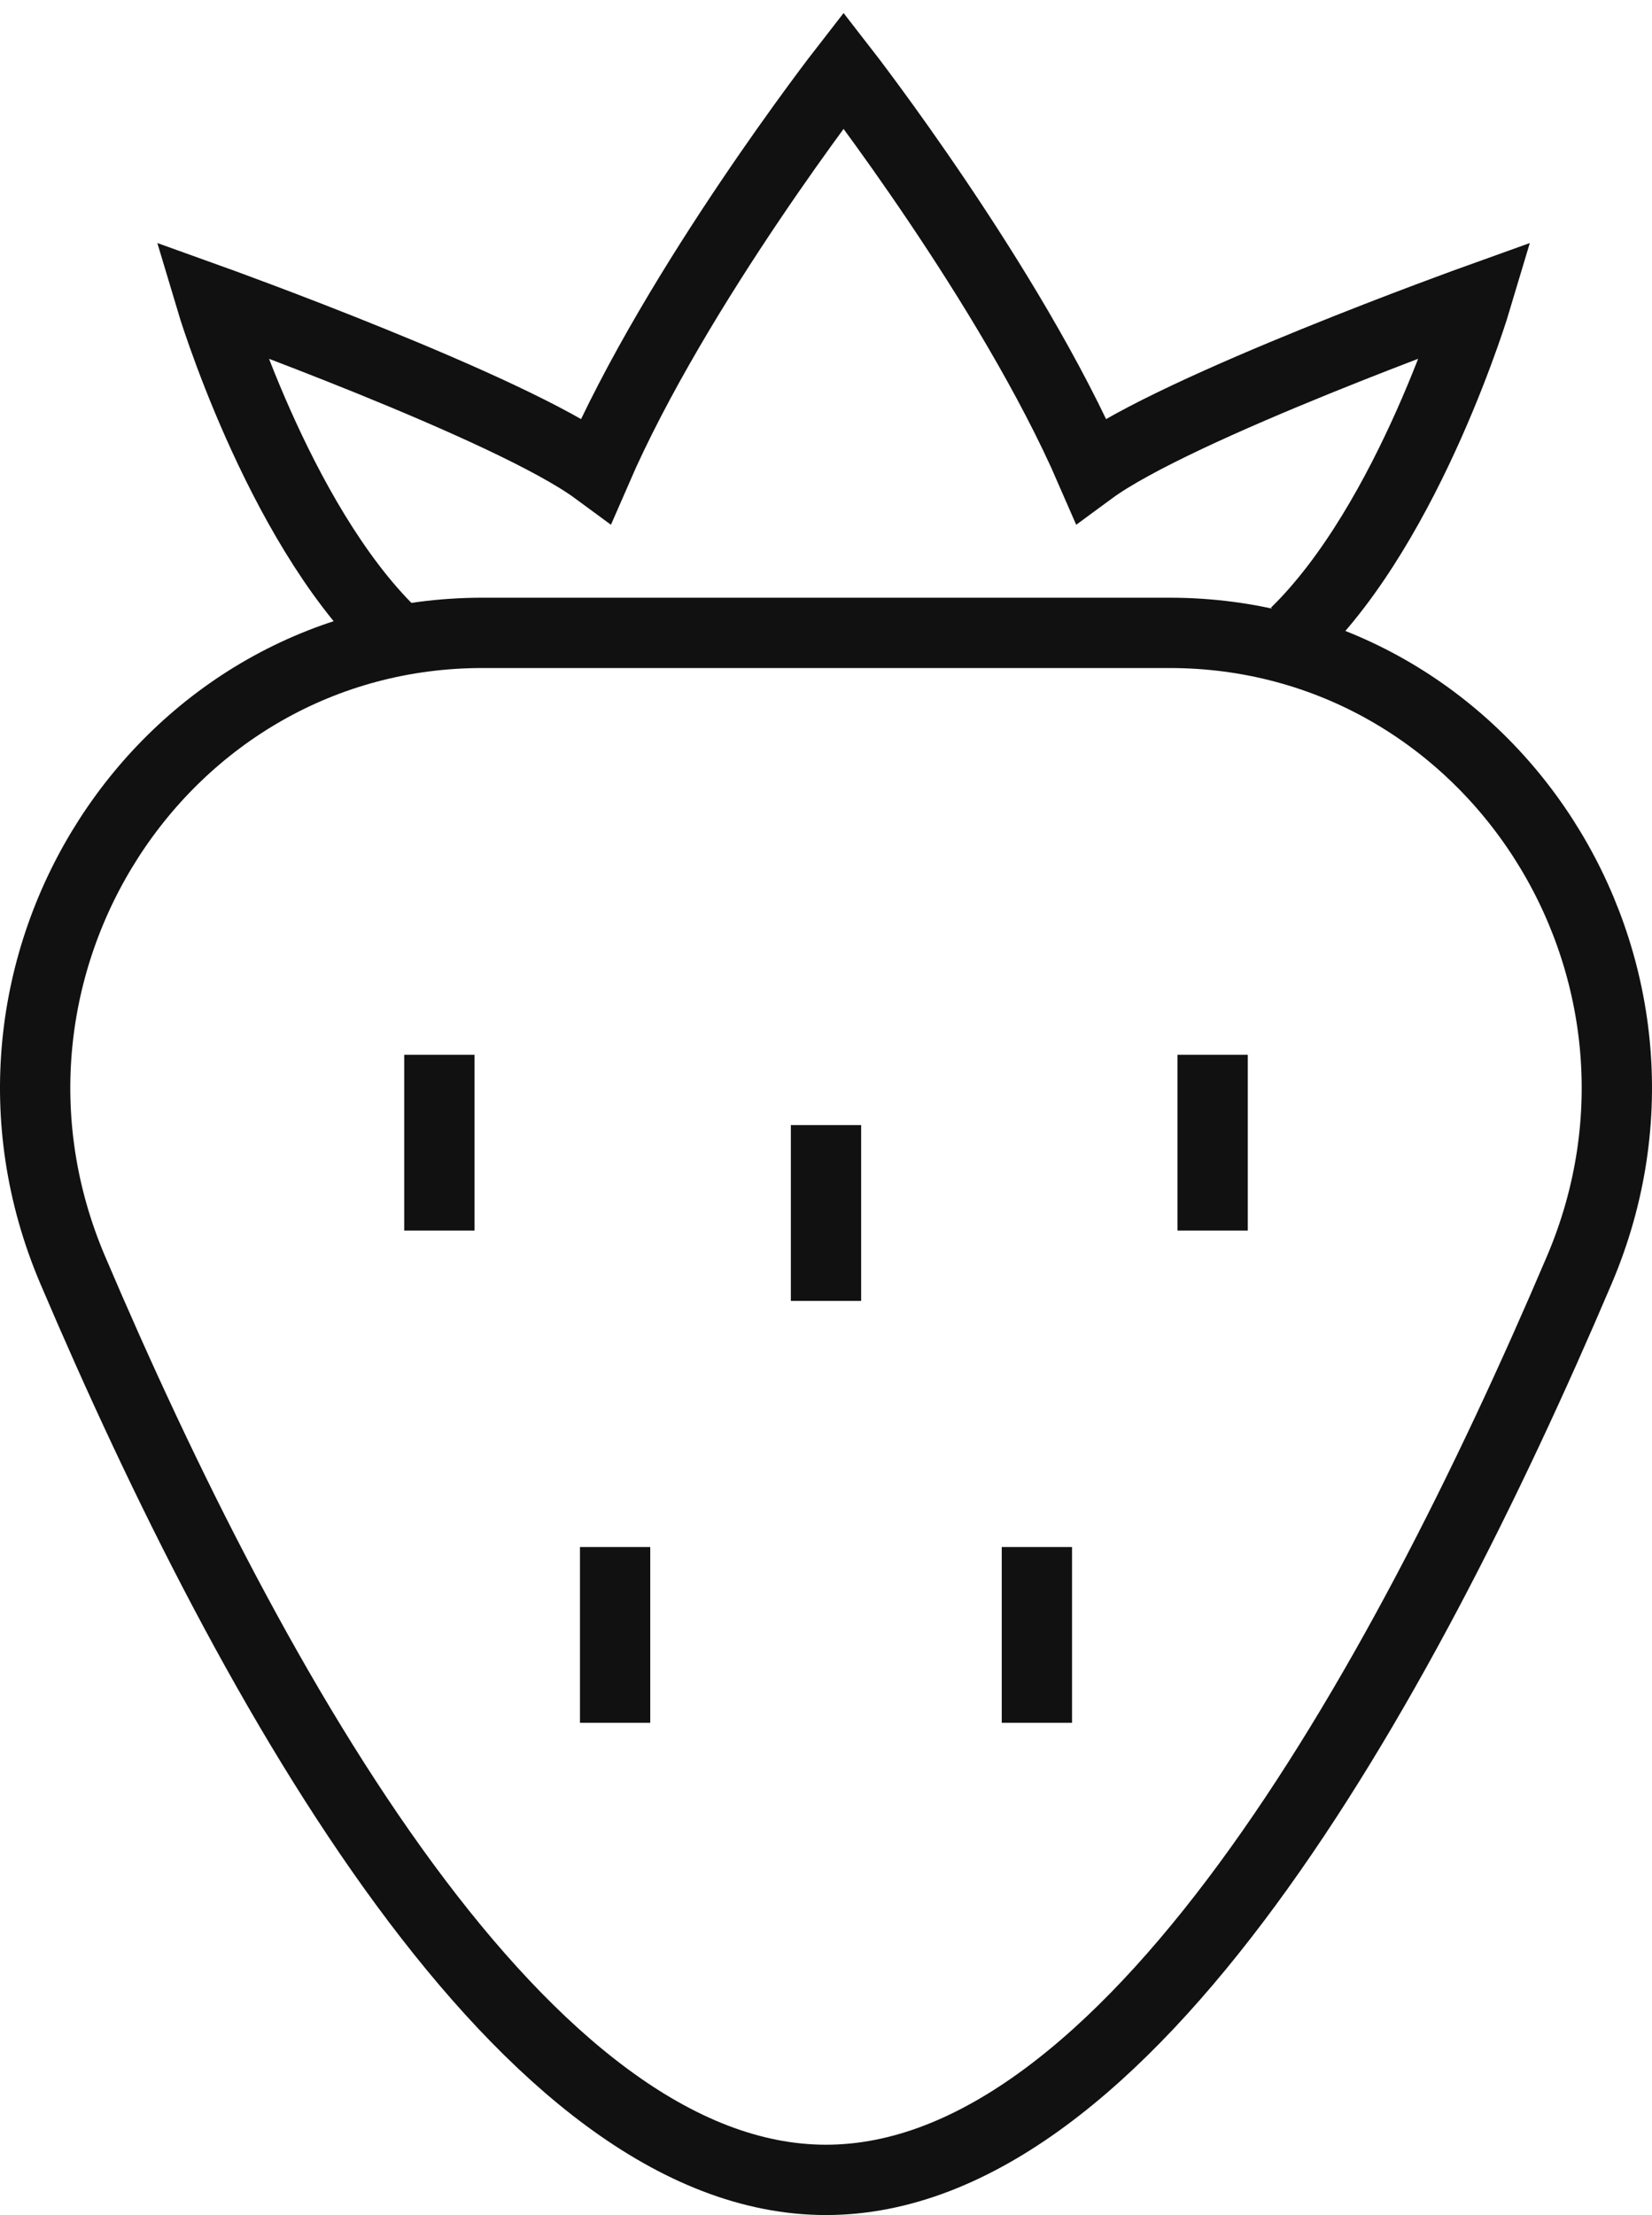 <?xml version="1.0" encoding="UTF-8"?>
<svg width="47px" height="63px" viewBox="0 0 47 63" version="1.1" xmlns="http://www.w3.org/2000/svg" xmlns:xlink="http://www.w3.org/1999/xlink">
    <!-- Generator: Sketch 60.1 (88133) - https://sketch.com -->
    <title>illu_strawberry</title>
    <desc>Created with Sketch.</desc>
    <g id="Symbols" stroke="none" stroke-width="1" fill="none" fill-rule="evenodd">
        <g id="Service-Kachel-/-Right" transform="translate(-32, -27)" stroke="#111111" stroke-width="2">
            <g id="illu_strawberry" transform="translate(33, 29)">
                <line x1="11.5" y1="29" x2="11.5" y2="32" id="Path" stroke-linecap="square"></line>
                <line x1="16.5" y1="43" x2="16.5" y2="46" id="Path" stroke-linecap="square"></line>
                <line x1="22.5" y1="31" x2="22.5" y2="34" id="Path" stroke-linecap="square"></line>
                <line x1="33.5" y1="29" x2="33.5" y2="32" id="Path" stroke-linecap="square"></line>
                <line x1="28.5" y1="43" x2="28.5" y2="46" id="Path" stroke-linecap="square"></line>
                <path d="M22.5,60 C13.967,60 6.23,46.243 1.066,34.115 C-2.577,25.556 3.562,16 12.728,16 L32.272,16 C41.438,16 47.577,25.556 43.934,34.115 C38.77,46.245 31.033,60 22.5,60 Z" id="Path" stroke-linecap="square"></path>
                <path d="M10.143,16 C6.876,12.812 5,6.522 5,6.522 C5,6.522 13.531,9.585 15.964,11.376 C18.252,6.104 23,0 23,0 C23,0 27.748,6.104 30.036,11.376 C32.469,9.585 41,6.522 41,6.522 C41,6.522 39.124,12.812 35.857,16" id="Path"></path>
            </g>
        </g>
    </g>
</svg>
